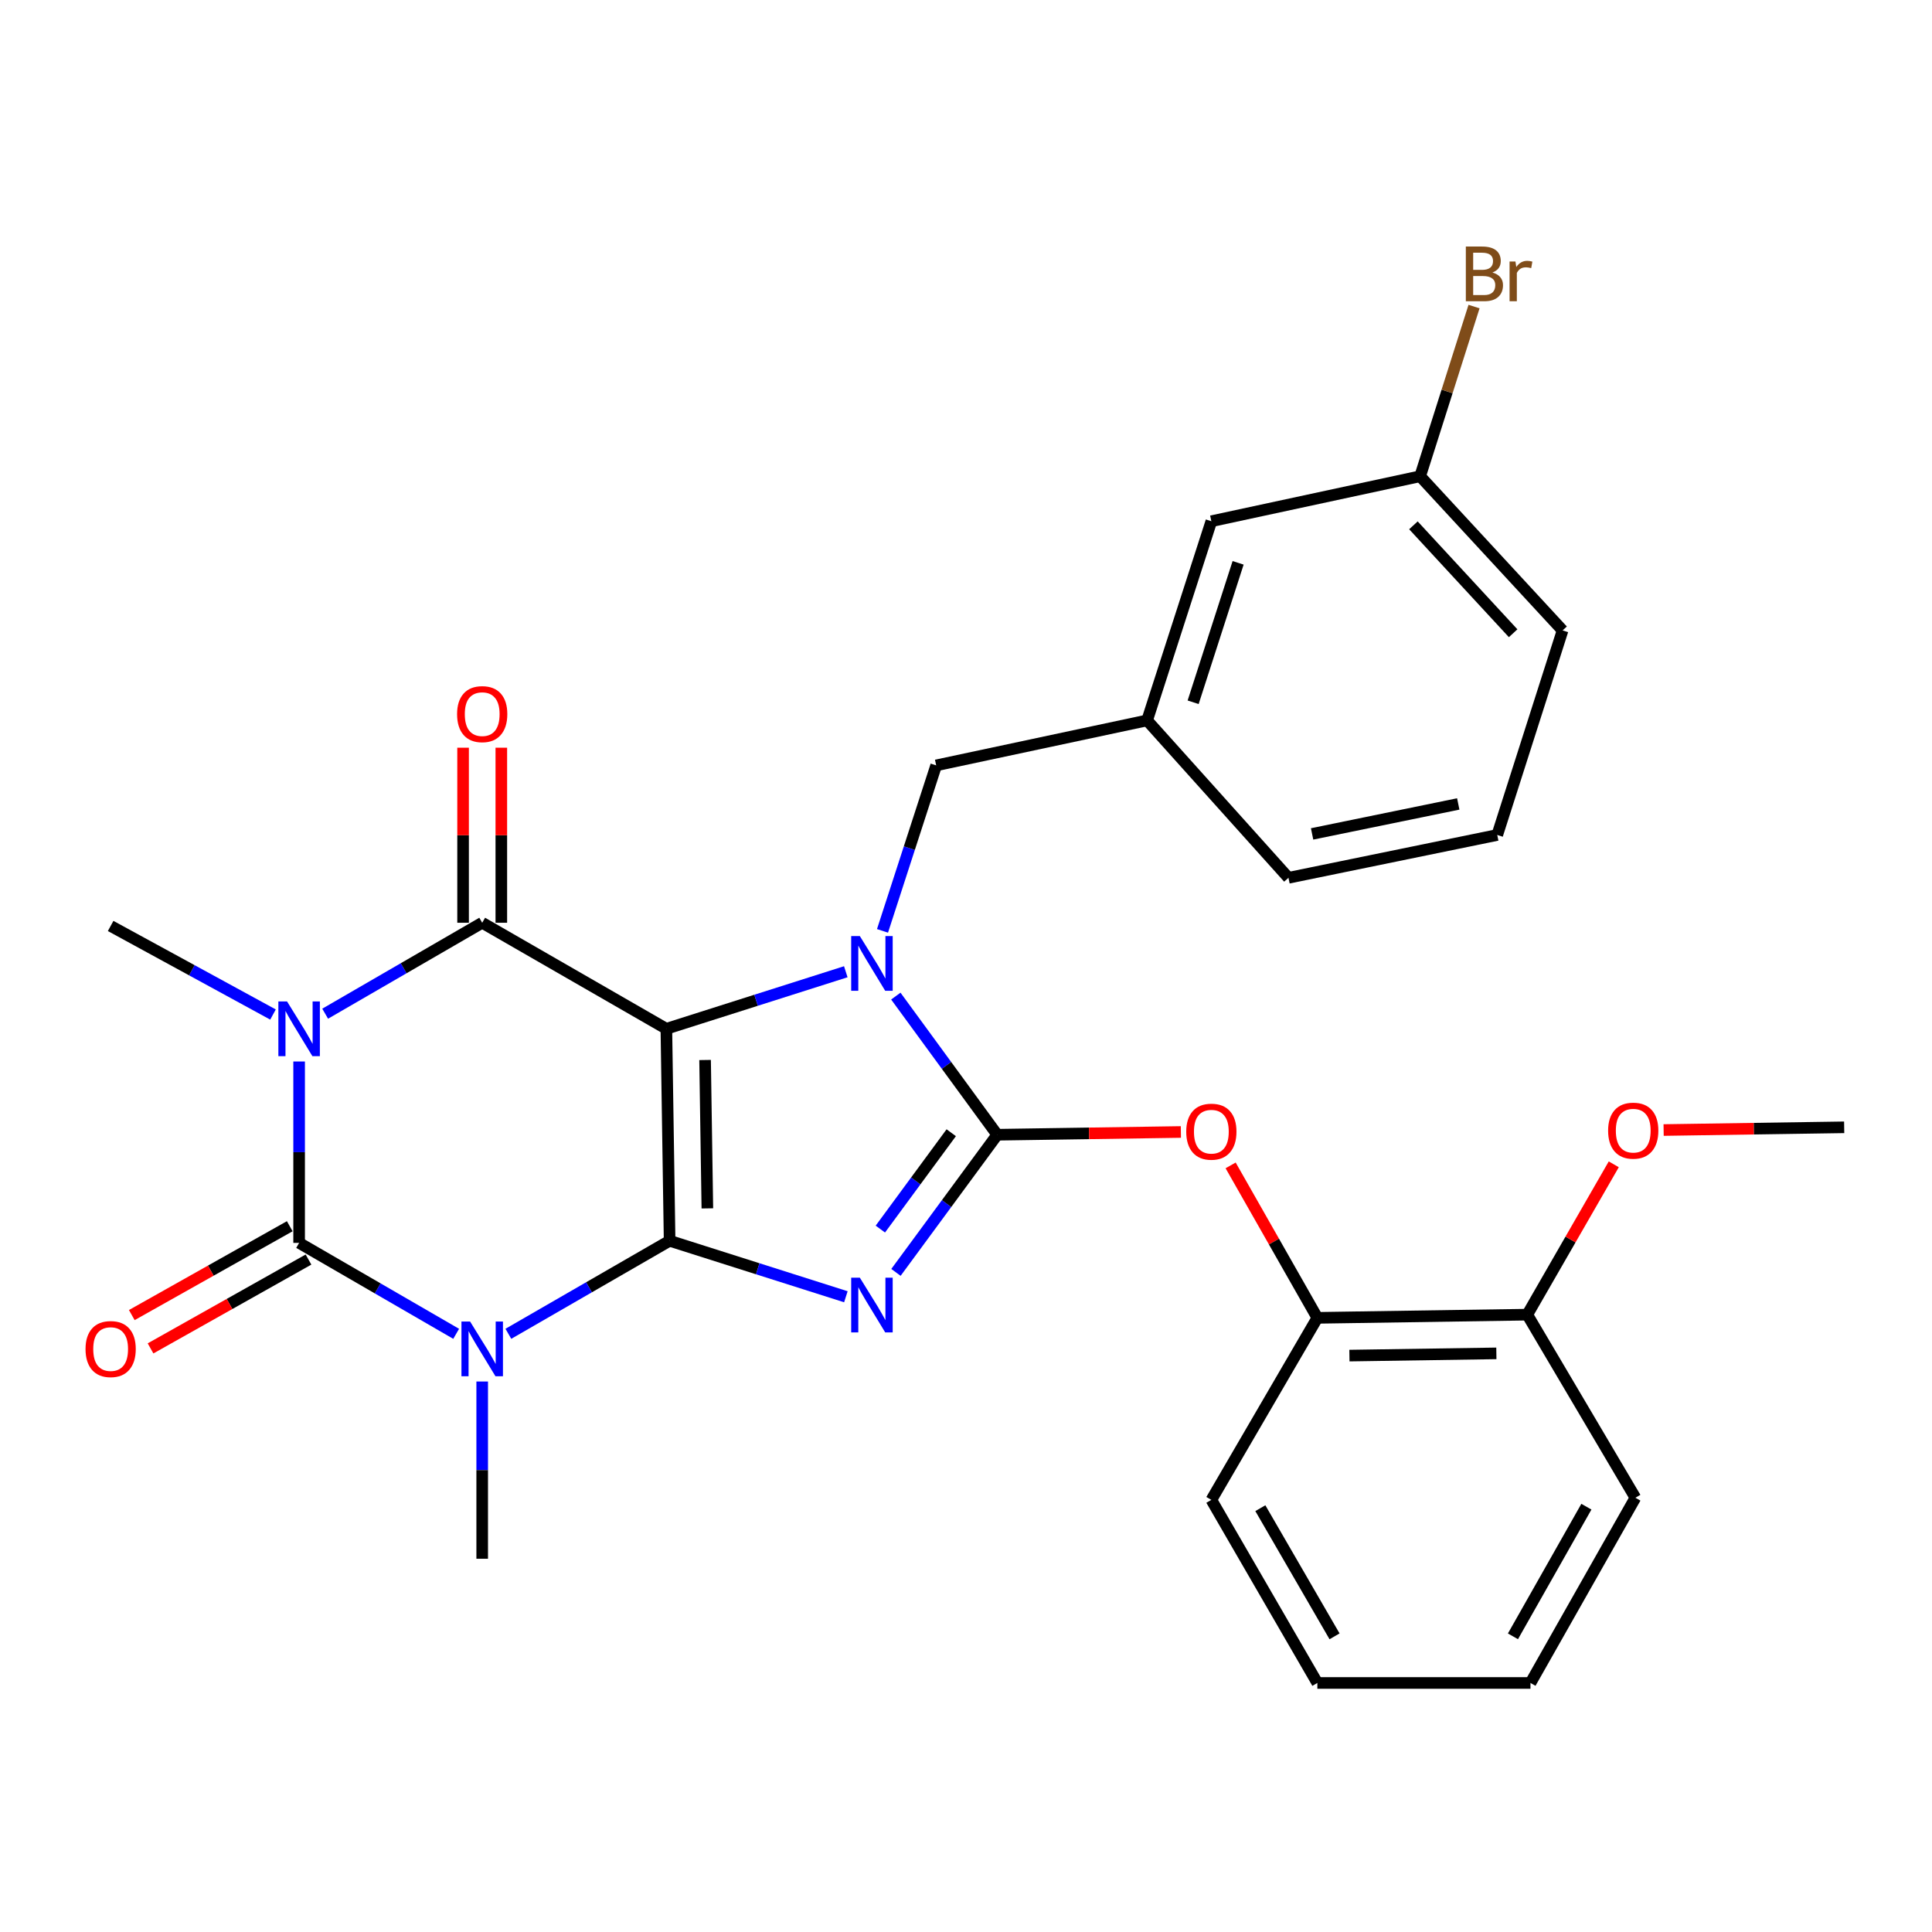 <?xml version='1.0' encoding='iso-8859-1'?>
<svg version='1.1' baseProfile='full'
              xmlns='http://www.w3.org/2000/svg'
                      xmlns:rdkit='http://www.rdkit.org/xml'
                      xmlns:xlink='http://www.w3.org/1999/xlink'
                  xml:space='preserve'
width='1000px' height='1000px' viewBox='0 0 1000 1000'>
<!-- END OF HEADER -->
<rect style='opacity:1.0;fill:#FFFFFF;stroke:none' width='1000' height='1000' x='0' y='0'> </rect>
<path class='bond-0' d='M 346.591,642.222 L 344.908,532.495' style='fill:none;fill-rule:evenodd;stroke:#000000;stroke-width:6px;stroke-linecap:butt;stroke-linejoin:miter;stroke-opacity:1' />
<path class='bond-0' d='M 366.128,625.459 L 364.951,548.651' style='fill:none;fill-rule:evenodd;stroke:#000000;stroke-width:6px;stroke-linecap:butt;stroke-linejoin:miter;stroke-opacity:1' />
<path class='bond-1' d='M 346.591,642.222 L 392.209,656.711' style='fill:none;fill-rule:evenodd;stroke:#000000;stroke-width:6px;stroke-linecap:butt;stroke-linejoin:miter;stroke-opacity:1' />
<path class='bond-1' d='M 392.209,656.711 L 437.827,671.2' style='fill:none;fill-rule:evenodd;stroke:#0000FF;stroke-width:6px;stroke-linecap:butt;stroke-linejoin:miter;stroke-opacity:1' />
<path class='bond-2' d='M 346.591,642.222 L 304.858,666.3' style='fill:none;fill-rule:evenodd;stroke:#000000;stroke-width:6px;stroke-linecap:butt;stroke-linejoin:miter;stroke-opacity:1' />
<path class='bond-2' d='M 304.858,666.3 L 263.126,690.378' style='fill:none;fill-rule:evenodd;stroke:#0000FF;stroke-width:6px;stroke-linecap:butt;stroke-linejoin:miter;stroke-opacity:1' />
<path class='bond-3' d='M 344.908,532.495 L 391.346,517.734' style='fill:none;fill-rule:evenodd;stroke:#000000;stroke-width:6px;stroke-linecap:butt;stroke-linejoin:miter;stroke-opacity:1' />
<path class='bond-3' d='M 391.346,517.734 L 437.783,502.973' style='fill:none;fill-rule:evenodd;stroke:#0000FF;stroke-width:6px;stroke-linecap:butt;stroke-linejoin:miter;stroke-opacity:1' />
<path class='bond-7' d='M 344.908,532.495 L 249.586,477.615' style='fill:none;fill-rule:evenodd;stroke:#000000;stroke-width:6px;stroke-linecap:butt;stroke-linejoin:miter;stroke-opacity:1' />
<path class='bond-5' d='M 463.746,658.588 L 489.956,622.965' style='fill:none;fill-rule:evenodd;stroke:#0000FF;stroke-width:6px;stroke-linecap:butt;stroke-linejoin:miter;stroke-opacity:1' />
<path class='bond-5' d='M 489.956,622.965 L 516.167,587.342' style='fill:none;fill-rule:evenodd;stroke:#000000;stroke-width:6px;stroke-linecap:butt;stroke-linejoin:miter;stroke-opacity:1' />
<path class='bond-5' d='M 455.667,636.171 L 474.014,611.235' style='fill:none;fill-rule:evenodd;stroke:#0000FF;stroke-width:6px;stroke-linecap:butt;stroke-linejoin:miter;stroke-opacity:1' />
<path class='bond-5' d='M 474.014,611.235 L 492.362,586.299' style='fill:none;fill-rule:evenodd;stroke:#000000;stroke-width:6px;stroke-linecap:butt;stroke-linejoin:miter;stroke-opacity:1' />
<path class='bond-6' d='M 236.109,690.386 L 195.467,666.854' style='fill:none;fill-rule:evenodd;stroke:#0000FF;stroke-width:6px;stroke-linecap:butt;stroke-linejoin:miter;stroke-opacity:1' />
<path class='bond-6' d='M 195.467,666.854 L 154.825,643.321' style='fill:none;fill-rule:evenodd;stroke:#000000;stroke-width:6px;stroke-linecap:butt;stroke-linejoin:miter;stroke-opacity:1' />
<path class='bond-15' d='M 249.586,715.065 L 249.586,760.936' style='fill:none;fill-rule:evenodd;stroke:#0000FF;stroke-width:6px;stroke-linecap:butt;stroke-linejoin:miter;stroke-opacity:1' />
<path class='bond-15' d='M 249.586,760.936 L 249.586,806.806' style='fill:none;fill-rule:evenodd;stroke:#000000;stroke-width:6px;stroke-linecap:butt;stroke-linejoin:miter;stroke-opacity:1' />
<path class='bond-9' d='M 456.781,481.818 L 470.673,438.988' style='fill:none;fill-rule:evenodd;stroke:#0000FF;stroke-width:6px;stroke-linecap:butt;stroke-linejoin:miter;stroke-opacity:1' />
<path class='bond-9' d='M 470.673,438.988 L 484.565,396.159' style='fill:none;fill-rule:evenodd;stroke:#000000;stroke-width:6px;stroke-linecap:butt;stroke-linejoin:miter;stroke-opacity:1' />
<path class='bond-29' d='M 463.68,515.579 L 489.923,551.46' style='fill:none;fill-rule:evenodd;stroke:#0000FF;stroke-width:6px;stroke-linecap:butt;stroke-linejoin:miter;stroke-opacity:1' />
<path class='bond-29' d='M 489.923,551.46 L 516.167,587.342' style='fill:none;fill-rule:evenodd;stroke:#000000;stroke-width:6px;stroke-linecap:butt;stroke-linejoin:miter;stroke-opacity:1' />
<path class='bond-4' d='M 154.825,549.426 L 154.825,596.374' style='fill:none;fill-rule:evenodd;stroke:#0000FF;stroke-width:6px;stroke-linecap:butt;stroke-linejoin:miter;stroke-opacity:1' />
<path class='bond-4' d='M 154.825,596.374 L 154.825,643.321' style='fill:none;fill-rule:evenodd;stroke:#000000;stroke-width:6px;stroke-linecap:butt;stroke-linejoin:miter;stroke-opacity:1' />
<path class='bond-16' d='M 141.307,525.121 L 99.289,502.198' style='fill:none;fill-rule:evenodd;stroke:#0000FF;stroke-width:6px;stroke-linecap:butt;stroke-linejoin:miter;stroke-opacity:1' />
<path class='bond-16' d='M 99.289,502.198 L 57.271,479.276' style='fill:none;fill-rule:evenodd;stroke:#000000;stroke-width:6px;stroke-linecap:butt;stroke-linejoin:miter;stroke-opacity:1' />
<path class='bond-30' d='M 168.303,524.69 L 208.944,501.153' style='fill:none;fill-rule:evenodd;stroke:#0000FF;stroke-width:6px;stroke-linecap:butt;stroke-linejoin:miter;stroke-opacity:1' />
<path class='bond-30' d='M 208.944,501.153 L 249.586,477.615' style='fill:none;fill-rule:evenodd;stroke:#000000;stroke-width:6px;stroke-linecap:butt;stroke-linejoin:miter;stroke-opacity:1' />
<path class='bond-8' d='M 516.167,587.342 L 563.695,586.625' style='fill:none;fill-rule:evenodd;stroke:#000000;stroke-width:6px;stroke-linecap:butt;stroke-linejoin:miter;stroke-opacity:1' />
<path class='bond-8' d='M 563.695,586.625 L 611.222,585.908' style='fill:none;fill-rule:evenodd;stroke:#FF0000;stroke-width:6px;stroke-linecap:butt;stroke-linejoin:miter;stroke-opacity:1' />
<path class='bond-10' d='M 149.974,634.696 L 109.096,657.687' style='fill:none;fill-rule:evenodd;stroke:#000000;stroke-width:6px;stroke-linecap:butt;stroke-linejoin:miter;stroke-opacity:1' />
<path class='bond-10' d='M 109.096,657.687 L 68.218,680.679' style='fill:none;fill-rule:evenodd;stroke:#FF0000;stroke-width:6px;stroke-linecap:butt;stroke-linejoin:miter;stroke-opacity:1' />
<path class='bond-10' d='M 159.676,651.947 L 118.798,674.938' style='fill:none;fill-rule:evenodd;stroke:#000000;stroke-width:6px;stroke-linecap:butt;stroke-linejoin:miter;stroke-opacity:1' />
<path class='bond-10' d='M 118.798,674.938 L 77.92,697.93' style='fill:none;fill-rule:evenodd;stroke:#FF0000;stroke-width:6px;stroke-linecap:butt;stroke-linejoin:miter;stroke-opacity:1' />
<path class='bond-11' d='M 259.482,477.615 L 259.482,432.313' style='fill:none;fill-rule:evenodd;stroke:#000000;stroke-width:6px;stroke-linecap:butt;stroke-linejoin:miter;stroke-opacity:1' />
<path class='bond-11' d='M 259.482,432.313 L 259.482,387.011' style='fill:none;fill-rule:evenodd;stroke:#FF0000;stroke-width:6px;stroke-linecap:butt;stroke-linejoin:miter;stroke-opacity:1' />
<path class='bond-11' d='M 239.69,477.615 L 239.69,432.313' style='fill:none;fill-rule:evenodd;stroke:#000000;stroke-width:6px;stroke-linecap:butt;stroke-linejoin:miter;stroke-opacity:1' />
<path class='bond-11' d='M 239.69,432.313 L 239.69,387.011' style='fill:none;fill-rule:evenodd;stroke:#FF0000;stroke-width:6px;stroke-linecap:butt;stroke-linejoin:miter;stroke-opacity:1' />
<path class='bond-12' d='M 636.969,603.205 L 659.415,642.659' style='fill:none;fill-rule:evenodd;stroke:#FF0000;stroke-width:6px;stroke-linecap:butt;stroke-linejoin:miter;stroke-opacity:1' />
<path class='bond-12' d='M 659.415,642.659 L 681.862,682.114' style='fill:none;fill-rule:evenodd;stroke:#000000;stroke-width:6px;stroke-linecap:butt;stroke-linejoin:miter;stroke-opacity:1' />
<path class='bond-14' d='M 484.565,396.159 L 593.742,372.881' style='fill:none;fill-rule:evenodd;stroke:#000000;stroke-width:6px;stroke-linecap:butt;stroke-linejoin:miter;stroke-opacity:1' />
<path class='bond-13' d='M 681.862,682.114 L 790.511,680.465' style='fill:none;fill-rule:evenodd;stroke:#000000;stroke-width:6px;stroke-linecap:butt;stroke-linejoin:miter;stroke-opacity:1' />
<path class='bond-13' d='M 698.46,701.657 L 774.514,700.502' style='fill:none;fill-rule:evenodd;stroke:#000000;stroke-width:6px;stroke-linecap:butt;stroke-linejoin:miter;stroke-opacity:1' />
<path class='bond-22' d='M 681.862,682.114 L 626.993,776.337' style='fill:none;fill-rule:evenodd;stroke:#000000;stroke-width:6px;stroke-linecap:butt;stroke-linejoin:miter;stroke-opacity:1' />
<path class='bond-20' d='M 790.511,680.465 L 812.897,641.559' style='fill:none;fill-rule:evenodd;stroke:#000000;stroke-width:6px;stroke-linecap:butt;stroke-linejoin:miter;stroke-opacity:1' />
<path class='bond-20' d='M 812.897,641.559 L 835.283,602.652' style='fill:none;fill-rule:evenodd;stroke:#FF0000;stroke-width:6px;stroke-linecap:butt;stroke-linejoin:miter;stroke-opacity:1' />
<path class='bond-24' d='M 790.511,680.465 L 846.479,775.237' style='fill:none;fill-rule:evenodd;stroke:#000000;stroke-width:6px;stroke-linecap:butt;stroke-linejoin:miter;stroke-opacity:1' />
<path class='bond-17' d='M 593.742,372.881 L 626.993,269.785' style='fill:none;fill-rule:evenodd;stroke:#000000;stroke-width:6px;stroke-linecap:butt;stroke-linejoin:miter;stroke-opacity:1' />
<path class='bond-17' d='M 617.567,363.492 L 640.842,291.325' style='fill:none;fill-rule:evenodd;stroke:#000000;stroke-width:6px;stroke-linecap:butt;stroke-linejoin:miter;stroke-opacity:1' />
<path class='bond-23' d='M 593.742,372.881 L 666.908,454.348' style='fill:none;fill-rule:evenodd;stroke:#000000;stroke-width:6px;stroke-linecap:butt;stroke-linejoin:miter;stroke-opacity:1' />
<path class='bond-18' d='M 626.993,269.785 L 735.059,246.507' style='fill:none;fill-rule:evenodd;stroke:#000000;stroke-width:6px;stroke-linecap:butt;stroke-linejoin:miter;stroke-opacity:1' />
<path class='bond-19' d='M 735.059,246.507 L 749.01,202.593' style='fill:none;fill-rule:evenodd;stroke:#000000;stroke-width:6px;stroke-linecap:butt;stroke-linejoin:miter;stroke-opacity:1' />
<path class='bond-19' d='M 749.01,202.593 L 762.961,158.68' style='fill:none;fill-rule:evenodd;stroke:#7F4C19;stroke-width:6px;stroke-linecap:butt;stroke-linejoin:miter;stroke-opacity:1' />
<path class='bond-32' d='M 735.059,246.507 L 808.797,326.303' style='fill:none;fill-rule:evenodd;stroke:#000000;stroke-width:6px;stroke-linecap:butt;stroke-linejoin:miter;stroke-opacity:1' />
<path class='bond-32' d='M 731.584,271.909 L 783.2,327.766' style='fill:none;fill-rule:evenodd;stroke:#000000;stroke-width:6px;stroke-linecap:butt;stroke-linejoin:miter;stroke-opacity:1' />
<path class='bond-26' d='M 861.088,584.905 L 907.817,584.199' style='fill:none;fill-rule:evenodd;stroke:#FF0000;stroke-width:6px;stroke-linecap:butt;stroke-linejoin:miter;stroke-opacity:1' />
<path class='bond-26' d='M 907.817,584.199 L 954.545,583.493' style='fill:none;fill-rule:evenodd;stroke:#000000;stroke-width:6px;stroke-linecap:butt;stroke-linejoin:miter;stroke-opacity:1' />
<path class='bond-21' d='M 774.974,432.181 L 666.908,454.348' style='fill:none;fill-rule:evenodd;stroke:#000000;stroke-width:6px;stroke-linecap:butt;stroke-linejoin:miter;stroke-opacity:1' />
<path class='bond-21' d='M 754.787,416.118 L 679.141,431.635' style='fill:none;fill-rule:evenodd;stroke:#000000;stroke-width:6px;stroke-linecap:butt;stroke-linejoin:miter;stroke-opacity:1' />
<path class='bond-25' d='M 774.974,432.181 L 808.797,326.303' style='fill:none;fill-rule:evenodd;stroke:#000000;stroke-width:6px;stroke-linecap:butt;stroke-linejoin:miter;stroke-opacity:1' />
<path class='bond-27' d='M 626.993,776.337 L 681.862,871.098' style='fill:none;fill-rule:evenodd;stroke:#000000;stroke-width:6px;stroke-linecap:butt;stroke-linejoin:miter;stroke-opacity:1' />
<path class='bond-27' d='M 652.352,780.633 L 690.76,846.966' style='fill:none;fill-rule:evenodd;stroke:#000000;stroke-width:6px;stroke-linecap:butt;stroke-linejoin:miter;stroke-opacity:1' />
<path class='bond-31' d='M 846.479,775.237 L 792.171,871.098' style='fill:none;fill-rule:evenodd;stroke:#000000;stroke-width:6px;stroke-linecap:butt;stroke-linejoin:miter;stroke-opacity:1' />
<path class='bond-31' d='M 821.112,779.86 L 783.097,846.963' style='fill:none;fill-rule:evenodd;stroke:#000000;stroke-width:6px;stroke-linecap:butt;stroke-linejoin:miter;stroke-opacity:1' />
<path class='bond-28' d='M 681.862,871.098 L 792.171,871.098' style='fill:none;fill-rule:evenodd;stroke:#000000;stroke-width:6px;stroke-linecap:butt;stroke-linejoin:miter;stroke-opacity:1' />
<path  class='atom-2' d='M 445.054 661.324
L 454.334 676.324
Q 455.254 677.804, 456.734 680.484
Q 458.214 683.164, 458.294 683.324
L 458.294 661.324
L 462.054 661.324
L 462.054 689.644
L 458.174 689.644
L 448.214 673.244
Q 447.054 671.324, 445.814 669.124
Q 444.614 666.924, 444.254 666.244
L 444.254 689.644
L 440.574 689.644
L 440.574 661.324
L 445.054 661.324
' fill='#0000FF'/>
<path  class='atom-3' d='M 243.326 684.03
L 252.606 699.03
Q 253.526 700.51, 255.006 703.19
Q 256.486 705.87, 256.566 706.03
L 256.566 684.03
L 260.326 684.03
L 260.326 712.35
L 256.446 712.35
L 246.486 695.95
Q 245.326 694.03, 244.086 691.83
Q 242.886 689.63, 242.526 688.95
L 242.526 712.35
L 238.846 712.35
L 238.846 684.03
L 243.326 684.03
' fill='#0000FF'/>
<path  class='atom-4' d='M 445.054 484.512
L 454.334 499.512
Q 455.254 500.992, 456.734 503.672
Q 458.214 506.352, 458.294 506.512
L 458.294 484.512
L 462.054 484.512
L 462.054 512.832
L 458.174 512.832
L 448.214 496.432
Q 447.054 494.512, 445.814 492.312
Q 444.614 490.112, 444.254 489.432
L 444.254 512.832
L 440.574 512.832
L 440.574 484.512
L 445.054 484.512
' fill='#0000FF'/>
<path  class='atom-5' d='M 148.565 518.335
L 157.845 533.335
Q 158.765 534.815, 160.245 537.495
Q 161.725 540.175, 161.805 540.335
L 161.805 518.335
L 165.565 518.335
L 165.565 546.655
L 161.685 546.655
L 151.725 530.255
Q 150.565 528.335, 149.325 526.135
Q 148.125 523.935, 147.765 523.255
L 147.765 546.655
L 144.085 546.655
L 144.085 518.335
L 148.565 518.335
' fill='#0000FF'/>
<path  class='atom-9' d='M 613.993 585.751
Q 613.993 578.951, 617.353 575.151
Q 620.713 571.351, 626.993 571.351
Q 633.273 571.351, 636.633 575.151
Q 639.993 578.951, 639.993 585.751
Q 639.993 592.631, 636.593 596.551
Q 633.193 600.431, 626.993 600.431
Q 620.753 600.431, 617.353 596.551
Q 613.993 592.671, 613.993 585.751
M 626.993 597.231
Q 631.313 597.231, 633.633 594.351
Q 635.993 591.431, 635.993 585.751
Q 635.993 580.191, 633.633 577.391
Q 631.313 574.551, 626.993 574.551
Q 622.673 574.551, 620.313 577.351
Q 617.993 580.151, 617.993 585.751
Q 617.993 591.471, 620.313 594.351
Q 622.673 597.231, 626.993 597.231
' fill='#FF0000'/>
<path  class='atom-11' d='M 44.271 698.27
Q 44.271 691.47, 47.631 687.67
Q 50.991 683.87, 57.271 683.87
Q 63.551 683.87, 66.911 687.67
Q 70.271 691.47, 70.271 698.27
Q 70.271 705.15, 66.871 709.07
Q 63.471 712.95, 57.271 712.95
Q 51.031 712.95, 47.631 709.07
Q 44.271 705.19, 44.271 698.27
M 57.271 709.75
Q 61.591 709.75, 63.911 706.87
Q 66.271 703.95, 66.271 698.27
Q 66.271 692.71, 63.911 689.91
Q 61.591 687.07, 57.271 687.07
Q 52.951 687.07, 50.591 689.87
Q 48.271 692.67, 48.271 698.27
Q 48.271 703.99, 50.591 706.87
Q 52.951 709.75, 57.271 709.75
' fill='#FF0000'/>
<path  class='atom-12' d='M 236.586 369.629
Q 236.586 362.829, 239.946 359.029
Q 243.306 355.229, 249.586 355.229
Q 255.866 355.229, 259.226 359.029
Q 262.586 362.829, 262.586 369.629
Q 262.586 376.509, 259.186 380.429
Q 255.786 384.309, 249.586 384.309
Q 243.346 384.309, 239.946 380.429
Q 236.586 376.549, 236.586 369.629
M 249.586 381.109
Q 253.906 381.109, 256.226 378.229
Q 258.586 375.309, 258.586 369.629
Q 258.586 364.069, 256.226 361.269
Q 253.906 358.429, 249.586 358.429
Q 245.266 358.429, 242.906 361.229
Q 240.586 364.029, 240.586 369.629
Q 240.586 375.349, 242.906 378.229
Q 245.266 381.109, 249.586 381.109
' fill='#FF0000'/>
<path  class='atom-20' d='M 772.473 141.052
Q 775.193 141.812, 776.553 143.492
Q 777.953 145.132, 777.953 147.572
Q 777.953 151.492, 775.433 153.732
Q 772.953 155.932, 768.233 155.932
L 758.713 155.932
L 758.713 127.612
L 767.073 127.612
Q 771.913 127.612, 774.353 129.572
Q 776.793 131.532, 776.793 135.132
Q 776.793 139.412, 772.473 141.052
M 762.513 130.812
L 762.513 139.692
L 767.073 139.692
Q 769.873 139.692, 771.313 138.572
Q 772.793 137.412, 772.793 135.132
Q 772.793 130.812, 767.073 130.812
L 762.513 130.812
M 768.233 152.732
Q 770.993 152.732, 772.473 151.412
Q 773.953 150.092, 773.953 147.572
Q 773.953 145.252, 772.313 144.092
Q 770.713 142.892, 767.633 142.892
L 762.513 142.892
L 762.513 152.732
L 768.233 152.732
' fill='#7F4C19'/>
<path  class='atom-20' d='M 784.393 135.372
L 784.833 138.212
Q 786.993 135.012, 790.513 135.012
Q 791.633 135.012, 793.153 135.412
L 792.553 138.772
Q 790.833 138.372, 789.873 138.372
Q 788.193 138.372, 787.073 139.052
Q 785.993 139.692, 785.113 141.252
L 785.113 155.932
L 781.353 155.932
L 781.353 135.372
L 784.393 135.372
' fill='#7F4C19'/>
<path  class='atom-21' d='M 832.358 585.223
Q 832.358 578.423, 835.718 574.623
Q 839.078 570.823, 845.358 570.823
Q 851.638 570.823, 854.998 574.623
Q 858.358 578.423, 858.358 585.223
Q 858.358 592.103, 854.958 596.023
Q 851.558 599.903, 845.358 599.903
Q 839.118 599.903, 835.718 596.023
Q 832.358 592.143, 832.358 585.223
M 845.358 596.703
Q 849.678 596.703, 851.998 593.823
Q 854.358 590.903, 854.358 585.223
Q 854.358 579.663, 851.998 576.863
Q 849.678 574.023, 845.358 574.023
Q 841.038 574.023, 838.678 576.823
Q 836.358 579.623, 836.358 585.223
Q 836.358 590.943, 838.678 593.823
Q 841.038 596.703, 845.358 596.703
' fill='#FF0000'/>
</svg>
